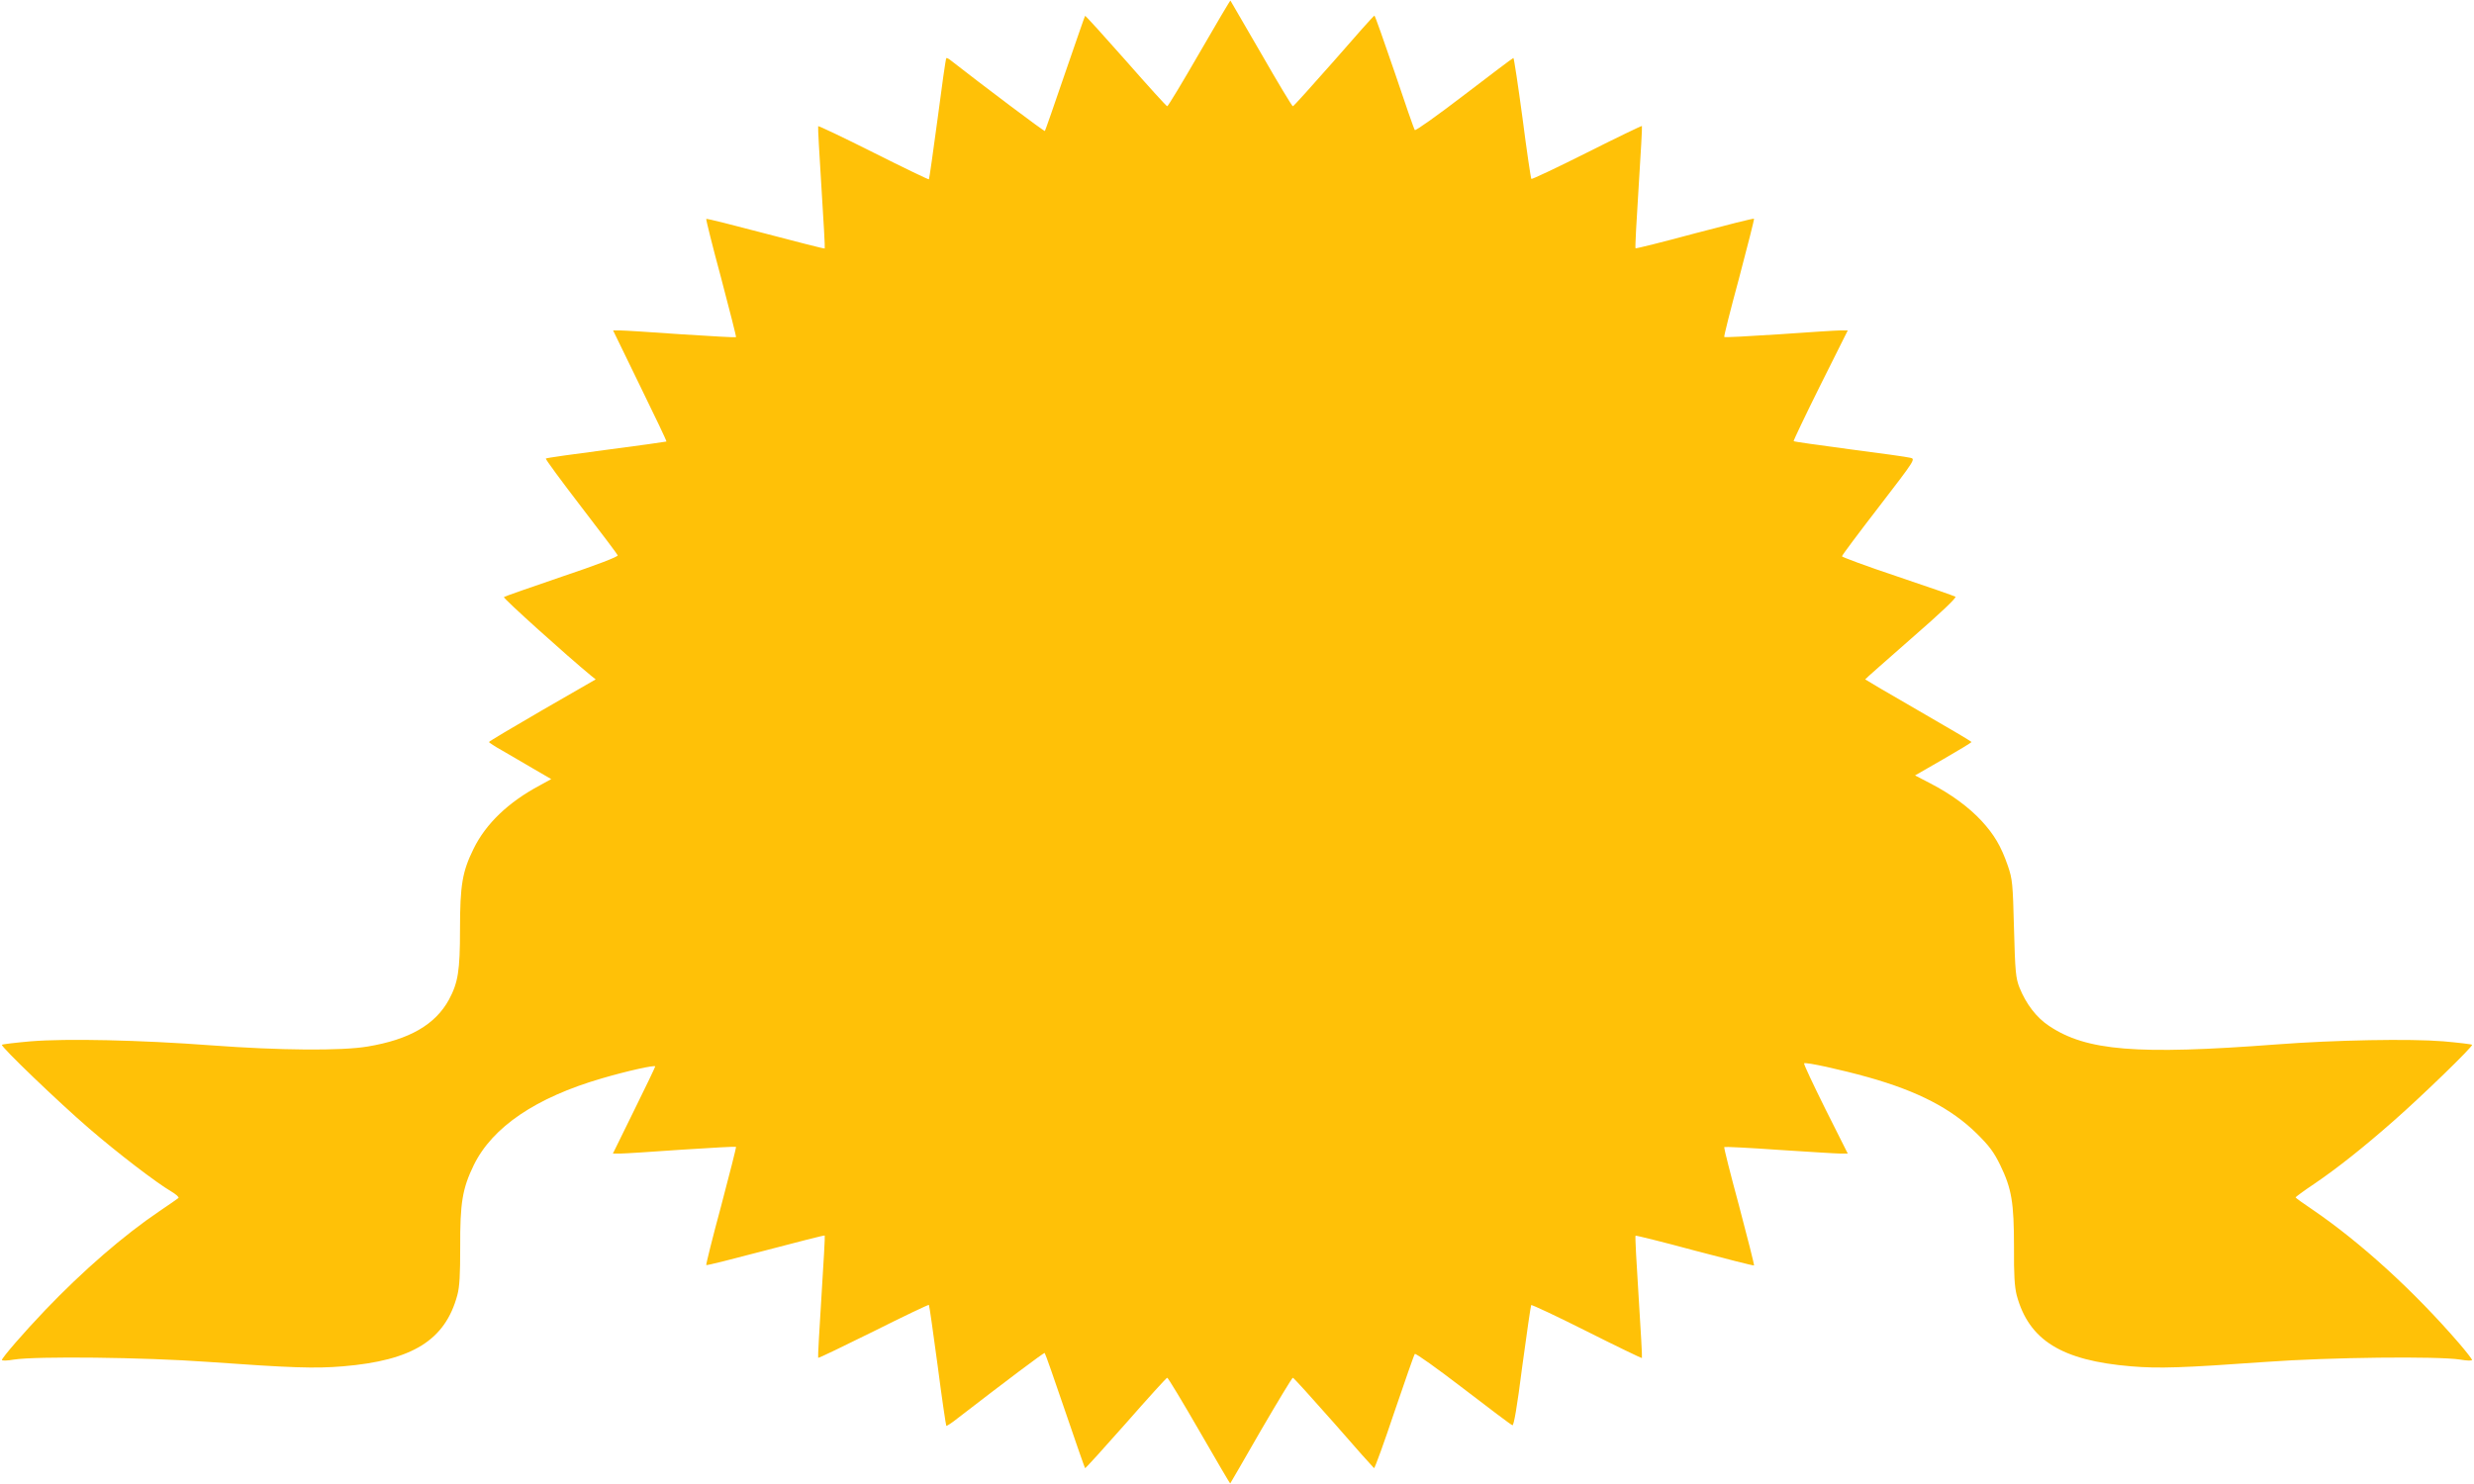 <?xml version="1.0" standalone="no"?>
<!DOCTYPE svg PUBLIC "-//W3C//DTD SVG 20010904//EN"
 "http://www.w3.org/TR/2001/REC-SVG-20010904/DTD/svg10.dtd">
<svg version="1.0" xmlns="http://www.w3.org/2000/svg"
 width="1280pt" height="768pt" viewBox="0 0 1280 768"
 preserveAspectRatio="xMidYMid meet">
<g transform="translate(0,768) scale(0.1,-0.1)"
fill="#ffc107" stroke="none">
<path d="M6205 7405 c-87 -151 -162 -275 -166 -275 -4 0 -100 106 -214 236
-114 129 -209 234 -211 232 -2 -2 -48 -136 -104 -298 -55 -161 -102 -296 -104
-298 -4 -3 -320 235 -494 371 -7 5 -14 8 -16 6 -3 -2 -23 -143 -45 -313 -23
-171 -43 -312 -45 -314 -2 -2 -131 60 -286 138 -155 78 -284 139 -287 137 -2
-3 6 -145 17 -317 11 -172 19 -314 17 -316 -2 -2 -139 33 -306 77 -167 44
-305 79 -307 76 -2 -2 32 -140 77 -306 44 -167 79 -304 77 -306 -2 -2 -129 5
-283 15 -154 11 -297 20 -317 20 l-36 0 139 -286 c77 -157 139 -287 137 -289
-2 -1 -142 -21 -311 -43 -170 -22 -311 -42 -313 -45 -3 -3 79 -114 181 -247
103 -134 189 -248 191 -254 3 -7 -112 -51 -288 -110 -161 -55 -296 -102 -301
-106 -6 -5 326 -304 450 -406 l25 -20 -276 -159 c-152 -88 -276 -162 -276
-165 0 -3 30 -23 68 -44 37 -21 109 -64 161 -94 l93 -54 -60 -33 c-161 -86
-278 -197 -342 -328 -58 -118 -70 -187 -70 -417 0 -214 -10 -275 -57 -363 -71
-130 -205 -207 -421 -243 -135 -23 -458 -20 -807 6 -374 28 -752 36 -936 21
-79 -7 -146 -15 -149 -18 -8 -8 294 -298 451 -433 147 -127 348 -281 425 -326
25 -15 42 -30 37 -34 -4 -4 -48 -34 -98 -68 -185 -125 -396 -308 -591 -512
-110 -115 -224 -247 -224 -258 0 -5 28 -4 63 2 114 18 673 12 1002 -12 435
-31 554 -35 699 -23 360 30 529 135 592 368 12 44 15 105 15 249 -1 228 11
302 70 424 97 198 322 350 662 449 129 38 277 71 277 62 0 -3 -49 -106 -110
-229 l-109 -222 37 0 c20 0 163 9 317 20 154 10 281 17 283 15 2 -2 -33 -139
-77 -306 -45 -166 -79 -304 -77 -306 2 -3 140 32 307 76 167 44 304 79 306 77
2 -2 -6 -144 -17 -316 -11 -172 -19 -314 -17 -317 3 -2 131 60 287 137 155 78
284 139 286 137 2 -1 22 -142 45 -313 22 -170 43 -311 45 -313 2 -2 30 16 61
41 245 189 445 340 448 336 3 -2 50 -136 105 -298 55 -162 102 -296 104 -298
2 -2 97 103 211 232 114 130 210 236 214 236 4 0 79 -124 166 -275 87 -151
159 -274 160 -272 1 1 73 125 159 275 87 149 161 272 165 272 4 0 99 -105 211
-232 111 -128 206 -234 209 -236 4 -1 51 129 105 290 55 161 102 297 106 301
4 5 117 -76 250 -178 134 -103 248 -189 255 -191 7 -3 24 93 51 306 23 171 44
313 46 316 3 3 133 -58 288 -136 155 -78 284 -140 285 -138 2 2 -6 144 -17
316 -11 172 -19 315 -16 317 2 2 140 -32 306 -77 167 -44 305 -79 307 -77 2 3
-33 140 -77 307 -45 166 -80 304 -77 306 2 2 130 -4 284 -15 154 -10 297 -19
318 -19 l37 0 -116 231 c-63 127 -113 233 -110 236 7 8 193 -33 332 -72 259
-73 429 -162 560 -290 65 -64 90 -97 123 -165 59 -122 71 -193 71 -423 -1
-144 3 -206 14 -250 63 -233 232 -338 592 -368 145 -12 264 -8 699 23 329 24
888 30 1003 12 34 -6 62 -7 62 -2 0 4 -30 43 -67 86 -234 271 -507 520 -757
691 -48 32 -88 61 -89 64 -1 2 42 34 96 70 119 81 252 186 411 326 146 128
413 387 406 394 -3 3 -70 11 -149 18 -172 14 -559 7 -861 -16 -725 -55 -985
-34 -1179 96 -65 43 -119 114 -153 199 -19 49 -22 81 -28 305 -6 234 -8 255
-32 325 -35 101 -70 160 -136 232 -66 71 -157 138 -265 194 l-79 41 146 84
c80 46 146 86 146 89 0 3 -124 76 -275 163 -151 87 -275 160 -275 161 0 2 108
97 239 212 153 133 235 211 228 216 -7 4 -141 51 -299 104 -159 53 -288 101
-288 105 0 5 86 120 191 256 190 247 190 248 162 254 -15 4 -156 24 -313 44
-157 21 -287 39 -290 42 -2 2 60 132 138 289 l142 284 -38 0 c-20 0 -163 -9
-317 -20 -154 -10 -282 -17 -284 -14 -3 2 32 140 77 306 44 167 79 304 77 306
-2 3 -140 -32 -307 -76 -166 -45 -304 -79 -306 -77 -3 2 5 145 16 317 11 172
19 314 17 316 -1 2 -130 -60 -285 -138 -155 -78 -285 -139 -287 -136 -3 3 -24
145 -46 316 -23 170 -44 310 -47 310 -3 0 -117 -86 -254 -191 -137 -105 -252
-187 -256 -182 -4 4 -51 140 -105 301 -55 160 -101 292 -104 291 -4 0 -98
-106 -210 -235 -113 -128 -208 -234 -212 -234 -4 0 -78 123 -164 273 -87 149
-158 273 -159 274 -1 2 -74 -121 -161 -272z"/>
</g>
</svg>
